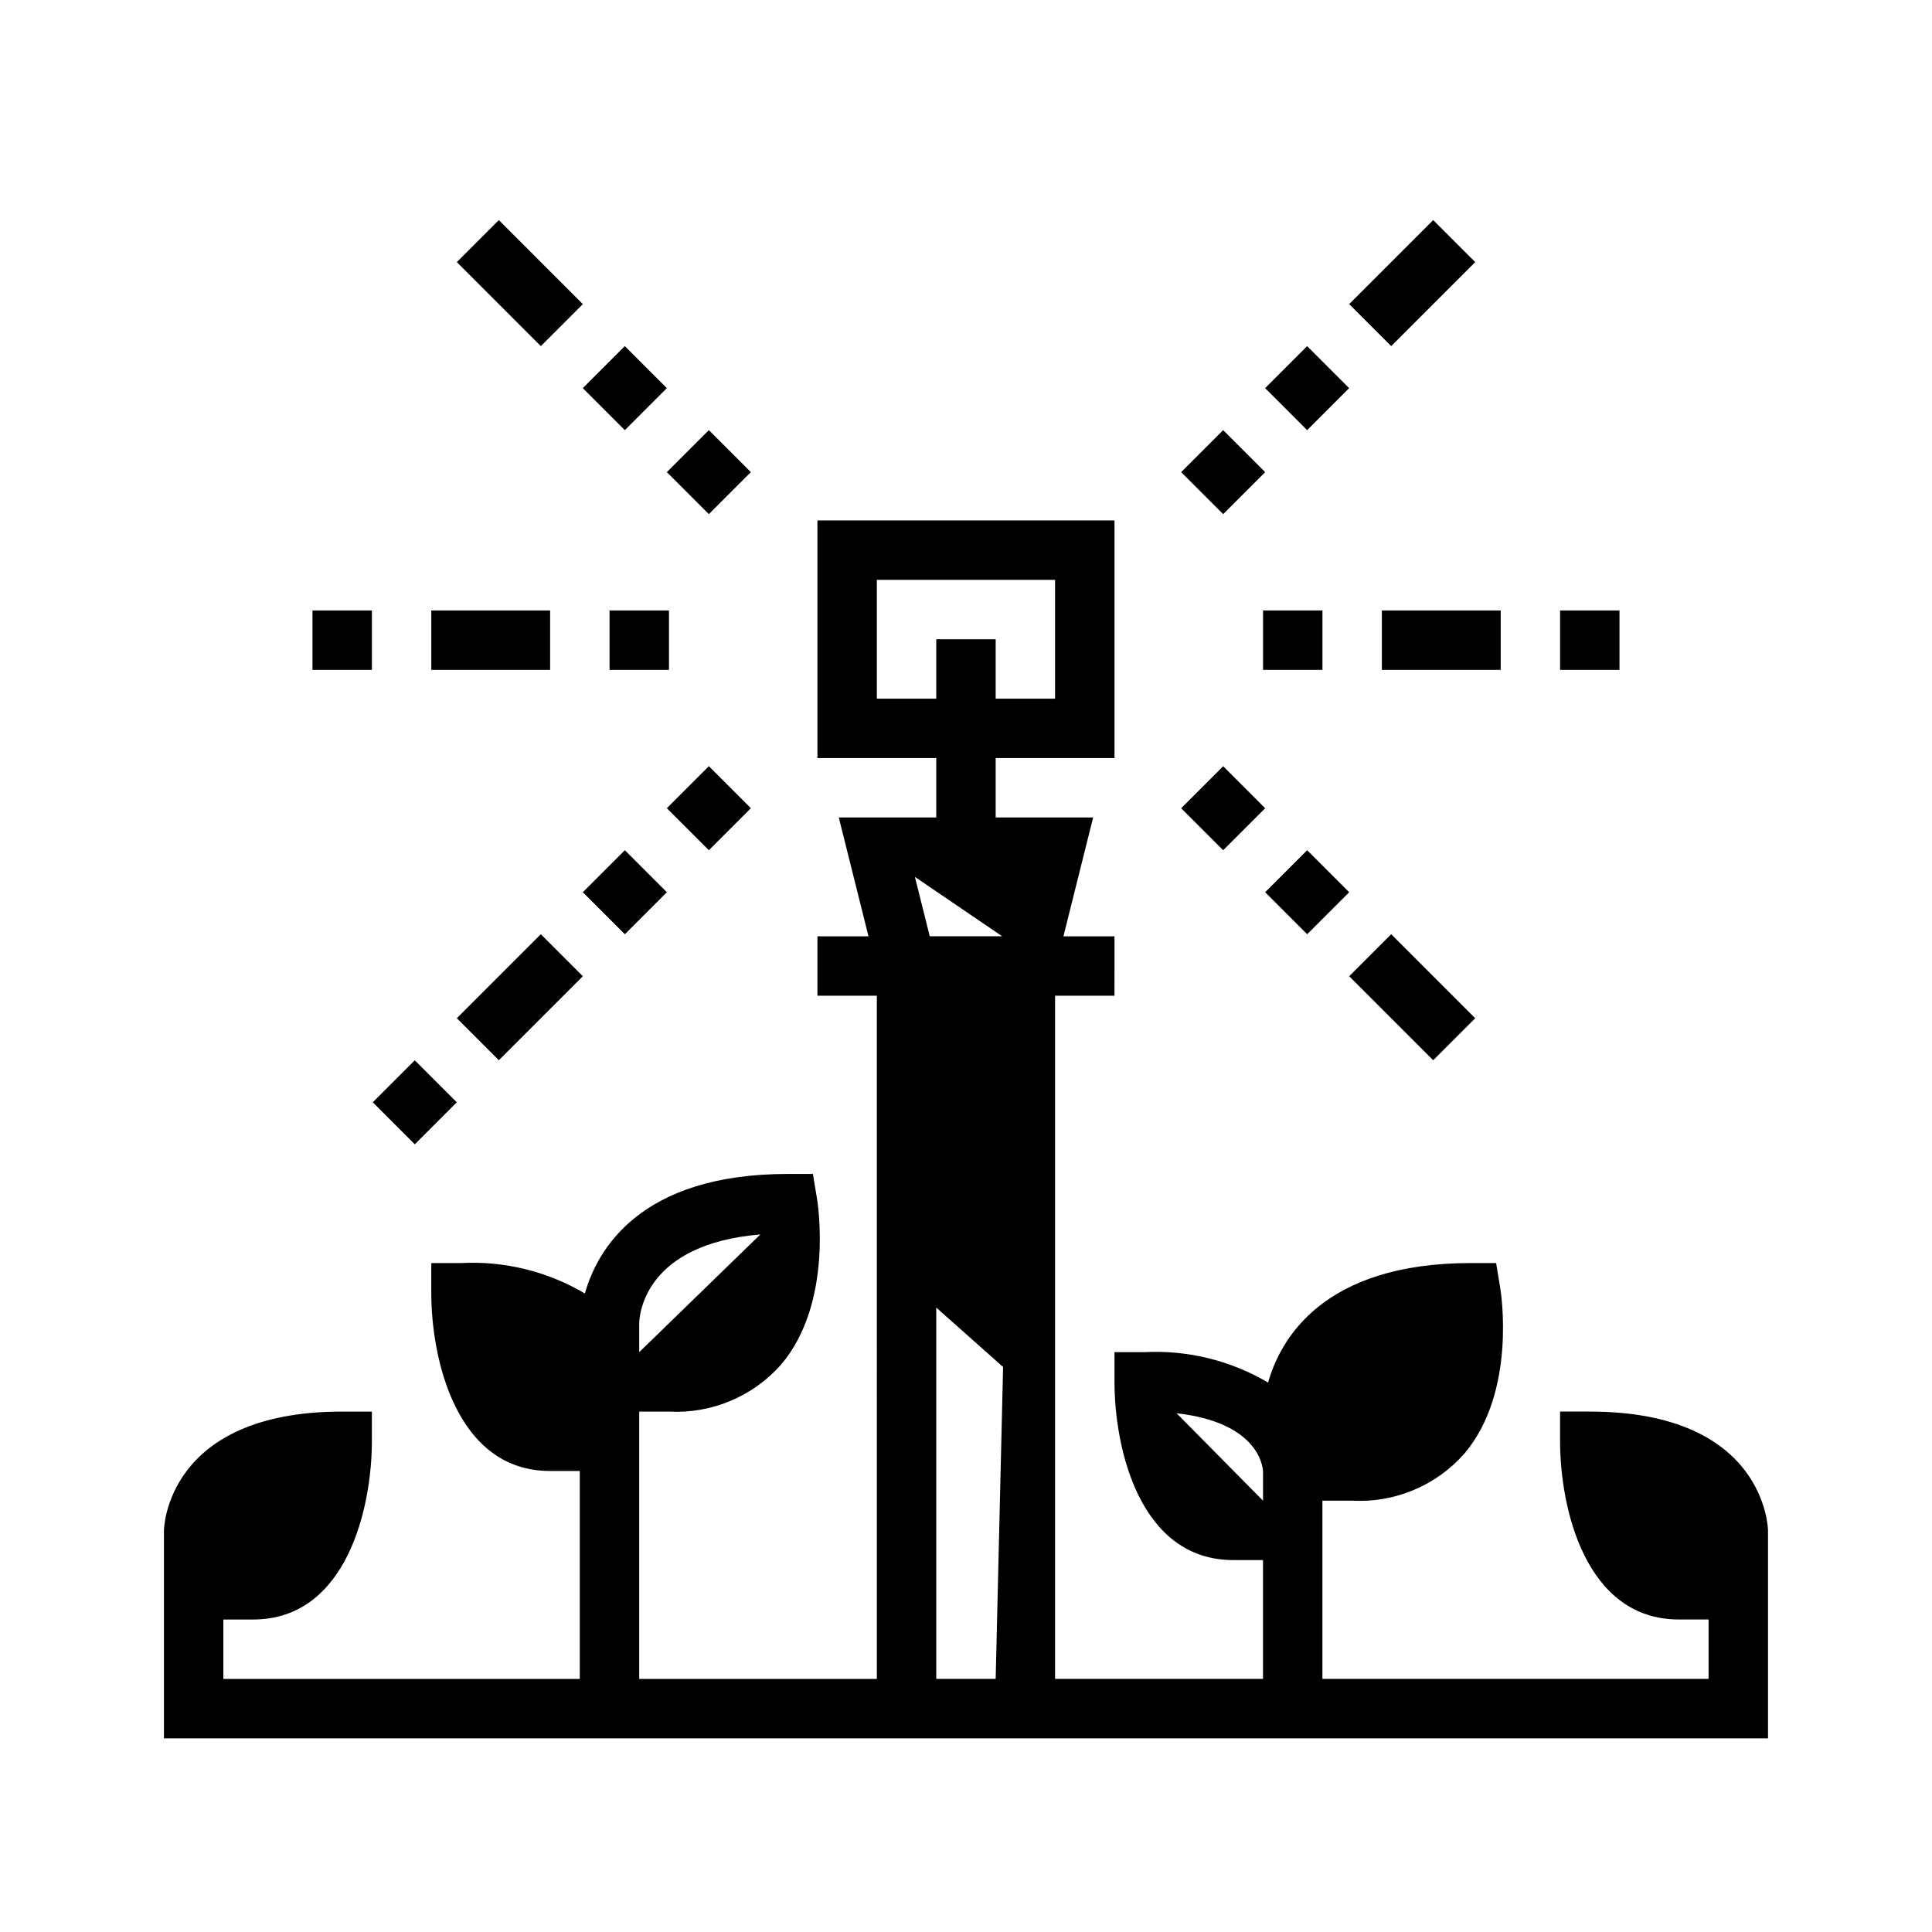 <?xml version="1.0" encoding="UTF-8"?>
<!-- Uploaded to: ICON Repo, www.iconrepo.com, Generator: ICON Repo Mixer Tools -->
<svg fill="#000000" width="800px" height="800px" version="1.1" viewBox="144 144 512 512" xmlns="http://www.w3.org/2000/svg">
 <g>
  <path d="m265.06 213.46 11.133-11.133 22.262 22.266-11.133 11.133z"/>
  <path d="m298.45 246.86 11.133-11.133 11.133 11.133-11.133 11.133z"/>
  <path d="m320.72 269.12 11.133-11.133 11.133 11.133-11.133 11.133z"/>
  <path d="m226.81 305.78h15.742v15.742h-15.742z"/>
  <path d="m258.3 305.78h31.488v15.742h-31.488z"/>
  <path d="m305.54 305.78h15.742v15.742h-15.742z"/>
  <path d="m242.79 436.12 11.133-11.133 11.133 11.133-11.133 11.133z"/>
  <path d="m265.06 413.84 22.266-22.266 11.133 11.133-22.266 22.266z"/>
  <path d="m298.46 380.45 11.133-11.133 11.133 11.133-11.133 11.133z"/>
  <path d="m320.72 358.18 11.133-11.133 11.133 11.133-11.133 11.133z"/>
  <path d="m501.55 402.71 11.133-11.133 22.262 22.266-11.133 11.133z"/>
  <path d="m479.28 380.45 11.133-11.133 11.133 11.133-11.133 11.133z"/>
  <path d="m457.02 358.19 11.133-11.133 11.133 11.133-11.133 11.133z"/>
  <path d="m557.44 305.78h15.742v15.742h-15.742z"/>
  <path d="m510.21 305.78h31.488v15.742h-31.488z"/>
  <path d="m478.72 305.78h15.742v15.742h-15.742z"/>
  <path d="m501.55 224.59 22.266-22.266 11.133 11.133-22.266 22.266z"/>
  <path d="m479.27 246.86 11.133-11.133 11.133 11.133-11.133 11.133z"/>
  <path d="m457.02 269.12 11.133-11.133 11.133 11.133-11.133 11.133z"/>
  <path d="m565.31 518.08h-7.875v7.871c0 17.547 6.637 47.23 31.488 47.23h7.871v15.742l-102.34 0.004v-47.23h7.875c11.297 0.609 22.254-3.984 29.738-12.469 13.91-16.414 9.691-42.809 9.508-43.926l-1.09-6.582h-6.668c-39.297 0-50.531 20.23-53.758 31.676-9.914-5.859-21.336-8.664-32.836-8.059h-7.871v7.871c0 17.547 6.637 47.23 31.488 47.23h7.871v31.488h-55.105v-181.05h15.742l0.004-15.746h-13.531l7.871-31.488h-25.828v-15.742h31.488v-62.977h-78.723v62.977h31.488v15.742h-25.828l7.871 31.488h-13.531v15.742h15.742l0.004 181.06h-62.977v-70.848h7.871c11.301 0.609 22.258-3.984 29.742-12.469 13.91-16.414 9.691-42.809 9.508-43.926l-1.094-6.582h-6.668c-39.297 0-50.531 20.23-53.758 31.676v0.004c-9.91-5.863-21.332-8.668-32.832-8.062h-7.875v7.871c0 17.547 6.637 47.23 31.488 47.23h7.871v55.105h-94.461v-15.742h7.871c24.852 0 31.488-29.684 31.488-47.23v-7.875h-7.871c-46.695 0-47.23 31.172-47.23 31.488v55.105h425.09v-55.105c0-0.312-0.535-31.488-47.23-31.488zm-109.5 0.449c21.363 2.41 22.828 13.77 22.906 15.414v7.754m-102.34-212.55v-31.484h47.23v31.488l-15.742-0.004v-15.742h-15.746v15.742zm-62.977 173.19v-7.801c0.078-2.363 1.637-20.859 32.102-23.395m64.086-79.016h-19.191l-3.938-15.742m21.406 212.54h-15.746v-98.398l17.711 15.742z"/>
 </g>
</svg>